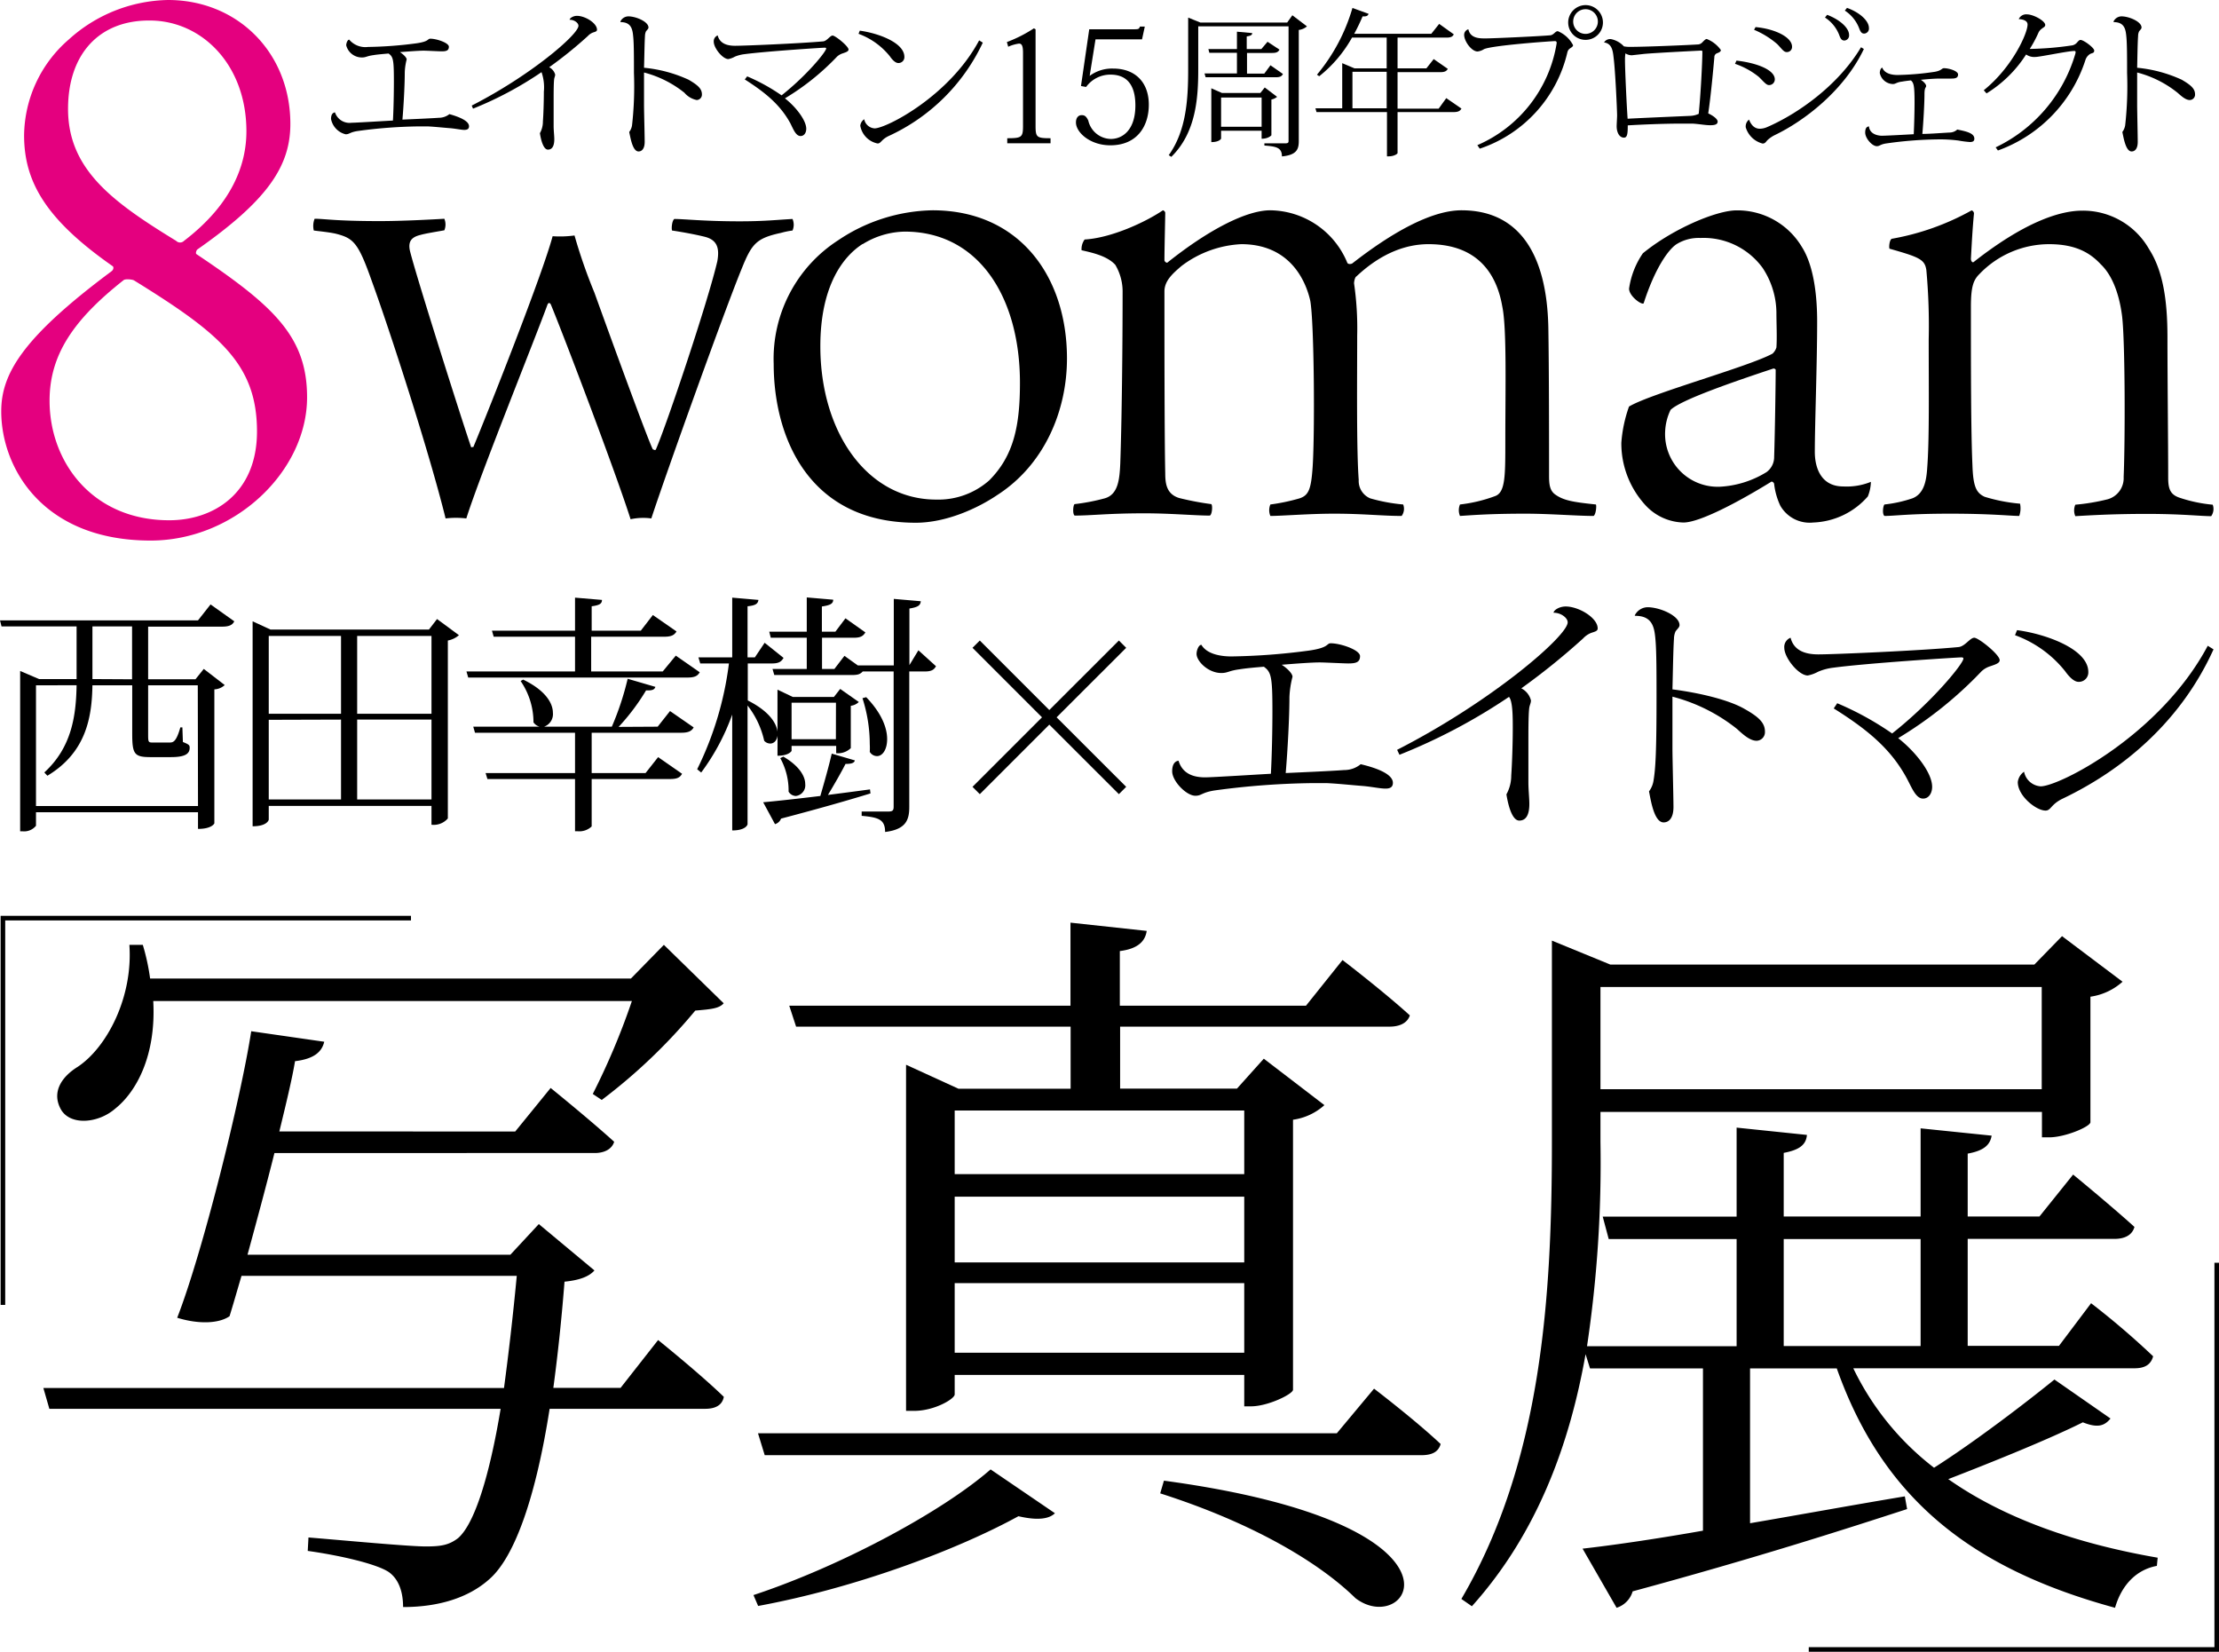 <svg id="レイヤー_1" data-name="レイヤー 1" xmlns="http://www.w3.org/2000/svg" viewBox="0 0 303.93 226.22"><defs><style>.cls-1{fill:#e4007f;}.cls-2{fill:none;stroke:#000;stroke-miterlimit:10;stroke-width:0.63px;}</style></defs><path d="M94.72,386.43s5.73,4.61,9,7.78c-.21,1.13-1.13,1.64-2.56,1.64H79.86c-1.84,11.78-4.71,20.28-8.29,23.36-2.87,2.56-7,3.79-11.78,3.79,0-1.95-.52-3.79-2-4.82-1.74-1.12-6.66-2.25-11.06-2.87l.1-1.84c5,.41,13.72,1.23,16.08,1.23,2.15,0,3.18-.21,4.4-1.13,2.26-1.94,4.31-8.5,5.84-17.72H11.34L10.52,393H73.61c.62-4.61,1.23-9.83,1.75-15.36H37.66c-.61,2.05-1.13,3.89-1.64,5.53-1.43,1-4.2,1.13-7.17.21,3.48-8.92,8.71-30,10.14-39.24l10,1.44c-.31,1.33-1.33,2.35-4,2.66-.41,2.46-1.23,5.84-2.15,9.63H75.15L80,351.91s5.32,4.3,8.7,7.37c-.3,1-1.33,1.54-2.66,1.54H42.17c-1.13,4.51-2.46,9.42-3.69,13.93h36l3.9-4.2L86,376.9c-.72.82-2,1.33-4.1,1.54-.41,5.22-.92,10-1.53,14.54h9.21ZM25.57,340c.41,7.37-2.25,12.39-5.22,14.75-2.36,2.05-6.25,2.35-7.48,0s.21-4.41,2.36-5.74c4-2.66,7.58-9.53,7.07-16.7h1.84a30.1,30.1,0,0,1,1,4.61H91l4.51-4.61,8.19,8c-.61.72-1.74.82-3.89,1A76.34,76.34,0,0,1,87,353.55l-1.23-.82A97.09,97.09,0,0,0,91.13,340Z" transform="translate(-4.58 -202.91)"/><path d="M107.78,421.36c12.09-4,25.92-11.47,32.48-17.21l8.81,6c-.82.82-2.46,1-5,.41-8.4,4.61-22.33,9.84-35.65,12.29Zm85-28.27s5.64,4.3,9.12,7.58c-.31,1.12-1.23,1.53-2.66,1.53H109.32l-.92-3h79.28Zm-80.1-52.45h38.52V329.27l10.44,1.13c-.2,1.43-1.23,2.46-3.68,2.76v7.48h25.5l5-6.25s5.63,4.31,9.22,7.58c-.31,1-1.33,1.54-2.77,1.54H158V352h16l3.68-4.1,8.3,6.36a8.08,8.08,0,0,1-4.3,2v37c-.1.62-3.48,2.25-5.74,2.25H175v-4.3H135.34v2.67c0,.61-2.77,2.25-5.53,2.25h-1.13V348.73l7.17,3.28h15.37v-8.5h-37.6ZM135.34,355v8.71H175V355Zm0,20.8H175v-9H135.34ZM175,388.17v-9.53H135.34v9.53Zm-11,17.52c44.25,6,33.49,21.71,26.22,16.08-4.91-4.82-13.93-10.25-26.73-14.34Z" transform="translate(-4.58 -202.91)"/><path d="M293.65,397.18c-.82,1-1.74,1.34-3.79.52-4.5,2.25-12.08,5.32-18.43,7.78,7.58,5.33,17.41,8.81,28.68,10.76l-.11,1.12c-2.76.51-4.81,2.56-5.73,5.74-19.57-5.33-31.76-14.85-38.11-32.78H244.28v21.2c6.56-1.12,13.83-2.45,21.2-3.68l.31,1.74c-8.5,2.76-20.59,6.66-37.59,11.27A3.33,3.33,0,0,1,226,423.1L221.34,415c3.68-.41,9.52-1.23,16.49-2.46V390.32H222.36l-.61-1.95c-2.15,12.19-6.56,24.49-15.57,34.52l-1.44-1c11.07-18.85,12.4-41.69,12.4-62.59V331.73l8,3.28h58.08l3.79-3.89,8.29,6.24a8.35,8.35,0,0,1-4.4,2.05v17.21c-.1.62-3.48,2.05-5.64,2.05h-1v-3.48H223.79v4.09a169.85,169.85,0,0,1-1.84,28h20.49V372.6H224.92l-.82-3.07h18.34V357.34l9.63,1c-.11,1.33-1,2.05-3.18,2.46v8.71h18.75V357.44l9.73,1c-.21,1.23-1,2.05-3.28,2.46v8.61h9.83l4.61-5.74s5.12,4.2,8.4,7.17c-.31,1.13-1.33,1.64-2.76,1.64H274.09v14.65h12.5l4.4-5.84a109,109,0,0,1,8.5,7.27c-.31,1.13-1.12,1.64-2.56,1.64H258.42a37.92,37.92,0,0,0,11.06,13.62c5.63-3.58,12.7-9,16.49-12.08Zm-69.86-59.1v14h60.44v-14Zm25.1,34.52v14.65h18.75V372.6Z" transform="translate(-4.58 -202.91)"/><path d="M36.67,288c-.24.48-.66.73-1.66.73H24.87v7.21h6.48l1.14-1.42,2.87,2.21a2.22,2.22,0,0,1-1.42.59v18.35s-.31.76-2.24.76v-2.28H9.51V316a2.09,2.09,0,0,1-1.83.76H7.34V294.8l2.59,1.11h5.14V288.7H4.79l-.21-.83H31.7l1.72-2.18Zm-5,8.76H24.87v6.63c0,1.07,0,1.21.55,1.21h2.35c.48,0,.93,0,1.51-2.07h.28l.07,2c.86.34.93.45.93.79,0,.9-.76,1.28-2.59,1.28H25.25c-2.28,0-2.56-.38-2.56-3.25v-6.59H17.24c-.07,4.46-.9,9.22-6.17,12.39l-.42-.45c3.69-3.38,4.35-7.62,4.42-11.94H9.51V313.3H31.7Zm-9-.82V288.7H17.24v7.21Z" transform="translate(-4.58 -202.91)"/><path d="M64.44,287.69l3,2.21a3.2,3.2,0,0,1-1.52.73V315a2.57,2.57,0,0,1-2.24.86v-2.58H41.39v1.89s-.17.9-2.21.9V288l2.45,1.13h21.7ZM51.29,290h-9.9v10.66h9.9Zm-9.9,11.49V312.4h9.9V301.46ZM63.68,290H53.5v10.66H63.68ZM53.5,312.4H63.68V301.46H53.5Z" transform="translate(-4.58 -202.91)"/><path d="M97.14,292.7l3.28,2.28c-.28.48-.65.72-1.66.72H68.71l-.24-.83H83.34v-4.76H72.2l-.24-.83H83.34v-4.52l3.69.31c0,.52-.34.73-1.41.87v3.34h6.73L94,287.14l3.24,2.25c-.31.51-.72.72-1.69.72h-10v4.76h9.8Zm-2.48,9.73,1.69-2.14,3.24,2.24c-.27.48-.69.73-1.69.73H85.62v5.52H93l1.72-2.18L98,308.88c-.28.52-.69.72-1.66.72H85.62v6.49a2.43,2.43,0,0,1-1.93.66h-.35V309.6h-12l-.25-.82H83.34v-5.52H69.64l-.24-.83h9.08a1.5,1.5,0,0,1-.83-.59,10,10,0,0,0-1.76-5.66l.34-.2c3.07,1.48,4.08,3.24,4.08,4.55a1.82,1.82,0,0,1-1.21,1.9h9.28a39.07,39.07,0,0,0,2.17-6.56l3.8,1.11c-.14.41-.48.51-1.28.48a29.55,29.55,0,0,1-3.76,5Z" transform="translate(-4.58 -202.91)"/><path d="M111.08,303.67h0c-.1.65-.48,1.07-1,1.07a1.13,1.13,0,0,1-.83-.38,12.12,12.12,0,0,0-2.28-4.83v16.25c0,.1-.27.86-2.1.86V300.77a30.58,30.58,0,0,1-4.25,7.94l-.55-.45a45.34,45.34,0,0,0,4.35-14.49h-3.93l-.25-.83h4.63v-8.18l3.59.31c-.07.52-.38.76-1.49.87v7h1l1.34-2,2.59,2.07c-.31.52-.65.76-1.58.76H107v5.07c2.9,1.45,3.94,3.1,4.07,4.28h0v-5.76l2.1,1h5.63l.86-1.1,2.55,1.79a1.92,1.92,0,0,1-1.1.52v5.8a2.52,2.52,0,0,1-2,.69v-1H113v.69s-.34.66-1.93.66Zm10.59,3.38c-.1.38-.52.48-1.28.48-.62,1.21-1.55,2.83-2.41,4.25,1.83-.24,3.79-.49,5.76-.76l.07.55c-2.79.86-6.73,2-12.25,3.45a1.27,1.27,0,0,1-.83.76l-1.62-3c1.62-.14,4.45-.45,7.83-.86.52-1.8,1.18-4.11,1.56-5.8Zm8.7-15.08,2.41,2.18c-.28.51-.65.72-1.55.72h-2.11v18.56c0,1.76-.44,3.07-3.31,3.42,0-1.73-.93-2-3.21-2.21v-.59h3.66c.55,0,.72-.13.72-.65V294.87h-4.24a1.26,1.26,0,0,1-.69.42,3.25,3.25,0,0,1-.76.06H110.63l-.24-.82h4.69v-4.28h-4.93l-.21-.83h5.14v-4.69l3.62.31c0,.55-.41.76-1.55.93v3.45H119l1.38-1.83,2.73,1.93c-.31.52-.69.73-1.59.73h-4.35v4.28h1.69l1.38-1.8,1.83,1.31H127v-9.11l3.7.32c-.07.51-.25.79-1.56,1V294Zm-18.5,14.56c2.24,1.31,3,2.73,3,3.76a1.47,1.47,0,0,1-1.28,1.63,1.2,1.2,0,0,1-1-.59,9.17,9.17,0,0,0-1.14-4.59Zm7.21-7.38H113v5h6.07Zm4.14-.76c2.14,2.21,2.87,4.24,2.87,5.73s-.66,2.34-1.38,2.34a1.16,1.16,0,0,1-1-.58,9.3,9.3,0,0,0,0-1.07,20.64,20.64,0,0,0-1-6.28Z" transform="translate(-4.58 -202.91)"/><path d="M148.3,302.15l-9.52,9.52-1-1,9.52-9.52-9.52-9.52,1-1,9.52,9.52,9.53-9.52,1,1-9.53,9.52,9.53,9.52-1,1Z" transform="translate(-4.58 -202.91)"/><path d="M195.36,310.12c0,.59-.38.79-1,.79-.8,0-1.94-.27-3.25-.37s-3.38-.32-4.83-.38c-.58,0-1.24,0-1.93,0a107,107,0,0,0-13.39,1c-1.79.28-1.79.73-2.65.73-1.24,0-3.18-2-3.18-3.35,0-.72.21-1.35.87-1.45.58,1.93,2.27,2.28,3.65,2.28,1,0,7.63-.42,9-.49.14-2.62.21-6,.21-8.59,0-4.72-.17-5.34-1.17-6.07-1.25.1-2.45.21-3.32.35-1.51.2-1.62.51-2.51.51-1.8,0-3.39-1.62-3.39-2.62,0-.48.28-1.24.66-1.24.69,1.17,2.38,1.59,4.11,1.59a88.44,88.44,0,0,0,10.62-.8c2.87-.41,2.35-1,3-1,1.31,0,4,.9,4,1.76s-.59,1-1.63,1c-.55,0-3.27-.14-3.89-.14-1,0-3,.14-5.21.32.75.48,1.48,1.2,1.48,1.65a12.91,12.91,0,0,0-.42,2.8c0,2.69-.24,7.21-.51,10.38,2.17-.1,6.17-.27,8-.41a3.53,3.53,0,0,0,2.27-.8C193.71,308.22,195.36,309.09,195.36,310.12Z" transform="translate(-4.58 -202.91)"/><path d="M195.94,305.6C208.88,299,219.3,290,219.3,288.14c0-.65-1-1.34-1.93-1.31,0-.34.76-.86,1.66-.86,1.79,0,4.38,1.55,4.38,3,0,.38-.38.44-.9.62a3,3,0,0,0-1.1.76,95.28,95.28,0,0,1-8.46,6.83,2.55,2.55,0,0,1,1.32,1.65c0,.42-.21.66-.25,1.18-.1.93-.1,3.14-.1,4.45,0,2,0,4.45,0,5.55s.13,2.21.13,3c0,1.59-.51,2.28-1.38,2.28s-1.45-1.66-1.76-3.59a5.33,5.33,0,0,0,.66-2.59c.1-1.34.21-4.24.21-6.49,0-1.48,0-3.69-.52-4.27a79,79,0,0,1-15,7.93Z" transform="translate(-4.58 -202.91)"/><path d="M228.48,287.21a2,2,0,0,1,1.76-1.14c1.65,0,4.38,1.14,4.38,2.45,0,.31-.31.52-.55.87a2.5,2.5,0,0,0-.21,1c-.1,1.41-.14,4.31-.21,6.93,4,.52,7.73,1.48,9.77,2.62s2.9,1.94,2.9,3.18a1.18,1.18,0,0,1-1.14,1.24c-.9,0-1.83-.83-2.69-1.62a23.68,23.68,0,0,0-8.84-4.42c0,2.49,0,5.07,0,7.18,0,1.14.14,6.69.14,7.93,0,1.52-.62,2.11-1.35,2.11-1.31,0-1.76-3.07-2-4.25a3.26,3.26,0,0,0,.62-1.48c.27-1.62.41-3.9.41-11.42,0-3.1,0-6.21-.14-7.8s-.31-3.34-2.76-3.34Z" transform="translate(-4.58 -202.91)"/><path d="M256.22,299.22a41.34,41.34,0,0,1,7.52,4.14c5.59-4.42,9.76-9.59,9.76-10.25,0-.14-.1-.17-.31-.17-.55,0-12.87.79-17.49,1.41a7.49,7.49,0,0,0-2.11.56,4.83,4.83,0,0,1-1.41.51c-1.24,0-3.21-2.41-3.21-3.79a1.35,1.35,0,0,1,.86-1.38c.45,1.76,2,2.28,3.8,2.28,2.21,0,14.18-.52,19.18-1,.9-.07,1.59-1.28,2.18-1.28s3.48,2.31,3.48,3.07c0,.42-.59.59-1.28.83a3.1,3.1,0,0,0-1.2.69A54.36,54.36,0,0,1,264.57,304c2.34,1.83,4.65,4.73,4.65,6.66,0,.9-.48,1.62-1.24,1.62-1,0-1.55-1.51-2.24-2.79-2.17-4-5.31-6.62-10-9.56Z" transform="translate(-4.58 -202.91)"/><path d="M280.85,289.21c3.93.52,9.76,2.59,9.76,5.73a1.29,1.29,0,0,1-1.34,1.35c-.69,0-1.42-.87-1.83-1.45a15.58,15.58,0,0,0-6.87-4.94Zm26.91,2.63c-4.38,9.69-12.14,16.38-20.67,20.45-1.65.8-1.58,1.63-2.34,1.63-1.28,0-3.8-2-3.8-3.9a2,2,0,0,1,.86-1.42,2.48,2.48,0,0,0,2.28,2c2.52,0,16.36-7,22.88-19.25Z" transform="translate(-4.58 -202.91)"/><path d="M47.67,232.87c1.37,0,2.84.32,8.94.32,3,0,7-.21,8.83-.32a2.06,2.06,0,0,1,0,1.58c-1.15.21-2.52.42-3.26.63-1.36.32-1.68,1-1.47,2.1.74,3.16,7.36,24,8.41,27,.32-.11.32,0,.32-.11,2.31-5.57,9.46-23.66,10.83-28.81a15.07,15.07,0,0,0,3-.1A72.91,72.91,0,0,0,86,243c2.84,7.88,7.46,20.5,8,21.45.1,0,.31.21.42,0,1.47-3.37,7.15-20.3,8.41-25.76.32-1.79,0-2.95-1.79-3.37-1.26-.31-3-.63-4.41-.84-.11-.32,0-1.37.31-1.58,1.37,0,4.1.32,8.94.32,3.47,0,5.15-.21,7.25-.32a2,2,0,0,1,0,1.58,11.2,11.2,0,0,0-1.57.32c-3.37.73-4,1.47-5.36,4.83-2.42,5.89-10.41,28.18-12.41,34.28a8.22,8.22,0,0,0-2.84.11c-2-6.31-9.15-25.14-10.94-29.45-.1-.1-.21-.31-.42,0-1.68,4.63-9.25,23.35-11.14,29.34a12.25,12.25,0,0,0-2.84,0c-2.21-9-7.68-25.87-10.1-32.49-1.89-5.36-2.52-5.89-5-6.52-1-.21-2.21-.32-2.95-.42A2.69,2.69,0,0,1,47.67,232.87Z" transform="translate(-4.58 -202.91)"/><path d="M150.72,252c0,7.25-3.15,14.61-9.57,18.72-2.63,1.78-6.94,3.78-11.14,3.78-14.72,0-19.46-11.78-19.46-21.76a19.32,19.32,0,0,1,8.84-16.93,23.83,23.83,0,0,1,12.93-4.1C144.2,231.72,150.72,240.76,150.72,252Zm-28-15.67c-2.63,1.68-5.78,5.68-5.78,14,0,11.77,6.41,21,15.88,21a10.52,10.52,0,0,0,7.25-2.63c3.36-3.37,4.21-7.47,4.21-13.36,0-11.77-5.68-20.71-15.78-20.71A11.24,11.24,0,0,0,122.75,236.34Z" transform="translate(-4.58 -202.91)"/><path d="M155.92,271.15c1.79-.53,2-2.53,2.1-4.74.21-5.88.32-16,.32-23.44a7.18,7.18,0,0,0-1-3.79c-1.15-1.26-3.26-1.68-4.62-2a2.21,2.21,0,0,1,.42-1.47c3.68-.21,8.41-2.42,10.72-4a.47.47,0,0,1,.32.31c0,.74-.11,4.94-.11,6.52,0,.21.32.42.42.32,5.68-4.53,10.83-7.15,14.09-7.15a11.56,11.56,0,0,1,10.52,7.15c.1.31.63.21.73.1,5.26-4.1,10.73-7.25,14.93-7.25,7.89,0,11.68,6,11.89,16,.1,5.57.1,16.19.1,20.4,0,1.15.11,2,.84,2.52,1.16.84,2.53,1.05,5.58,1.37.1.21,0,1.36-.32,1.57-2.21,0-6-.31-9.36-.31-4.94,0-7.36.21-8.94.31a2,2,0,0,1,0-1.57,20.32,20.32,0,0,0,4.84-1.16c1.37-.53,1.37-2.73,1.37-7.57,0-7.15.21-15.46-.42-18.4-.74-4.31-3.26-8.52-10.1-8.52-3,0-6.41,1.16-9.88,4.42-.21.1-.32.73-.32.94a42.72,42.72,0,0,1,.43,7.15c0,5.58-.11,15.57.21,19.77a2.58,2.58,0,0,0,1.57,2.53,23.67,23.67,0,0,0,4.52.84,1.65,1.65,0,0,1-.21,1.57c-2.63,0-5.25-.31-9.25-.31-3.47,0-7.15.31-8.73.31a2,2,0,0,1,0-1.57,26.74,26.74,0,0,0,4-.84c1.26-.42,1.58-1.27,1.79-4.31.31-4.74.21-19.67-.32-22.72-.63-2.84-2.84-7.78-9.46-7.78a14.7,14.7,0,0,0-8.2,3c-1.16,1-2.32,2-2.32,3.47,0,6.63,0,20,.11,24.92,0,1.47.21,2.84,1.89,3.37a39.33,39.33,0,0,0,4.42.84c.21.21.1,1.47-.21,1.57-2,0-5.37-.31-8.94-.31-5,0-7.26.31-9.57.31-.31-.21-.21-1.47,0-1.57A27.81,27.81,0,0,0,155.92,271.15Z" transform="translate(-4.58 -202.91)"/><path d="M246,239.6a10,10,0,0,0-8.51-4.1,5.76,5.76,0,0,0-3.26.84c-1.16.74-3,3.37-4.52,8.1-.21.31-2-.95-2-2a11.33,11.33,0,0,1,1.89-4.84c4.1-3.36,10.09-5.88,12.83-5.88a10.28,10.28,0,0,1,8.94,5c1.68,2.63,2.1,6.84,2.1,10.2,0,5.79-.32,14.09-.32,17.88,0,2,.74,4.73,3.89,4.73a8.82,8.82,0,0,0,3.79-.63,5.63,5.63,0,0,1-.42,2,10.42,10.42,0,0,1-7.47,3.57,4.63,4.63,0,0,1-4.52-2.31,9.61,9.61,0,0,1-.84-2.95c0-.21-.31-.42-.42-.31-4.42,2.73-9.78,5.57-12,5.57a7.3,7.3,0,0,1-5.15-2.31,12.52,12.52,0,0,1-3.36-8.62,18.89,18.89,0,0,1,1.05-4.95c2.94-1.78,16.4-5.46,19.66-7.25a1.93,1.93,0,0,0,.53-.84c.1-1.37,0-3.26,0-4.84A11.27,11.27,0,0,0,246,239.6Zm1.48,13.78c-5.37,1.78-12.73,4.31-14.09,5.67a7.5,7.5,0,0,0-.74,2.95,7.21,7.21,0,0,0,7.47,7.57,13.49,13.49,0,0,0,6.41-2,2.55,2.55,0,0,0,1.05-2.1c.11-3.37.21-10.1.21-11.88C247.82,253.48,247.61,253.38,247.51,253.38Z" transform="translate(-4.58 -202.91)"/><path d="M266.54,271.15c1.58-.63,1.89-2.42,2-4.1.31-3.9.21-10.62.21-17.67a84.2,84.2,0,0,0-.32-9.46c-.21-1.48-.95-1.79-5.05-2.95-.1-.21,0-1.26.32-1.36a34.76,34.76,0,0,0,10.93-3.89.47.47,0,0,1,.32.42c-.21,2.2-.32,4.41-.42,6.2,0,.32.21.63.42.42,6.83-5.36,11.67-7,14.83-7a10.4,10.4,0,0,1,9.14,5.25c1.9,2.95,2.53,6.94,2.53,12.1,0,5.67.1,14.61.1,19.24,0,1.57.32,2.31,1.58,2.73a20,20,0,0,0,4.52.95,1.69,1.69,0,0,1-.21,1.57c-1.47,0-4-.31-8.83-.31s-8,.21-9.78.31a2,2,0,0,1,0-1.57,28.36,28.36,0,0,0,4.42-.74,3,3,0,0,0,2.2-3.05c.21-4.84.21-18.5-.21-22-.21-1.69-.84-5.16-2.94-7.15-1.47-1.58-3.47-2.74-7.05-2.74a13.23,13.23,0,0,0-9.56,4.1c-.85.84-1.16,1.79-1.16,4.52,0,8.31,0,17,.21,21.66.1,2.95.53,3.79,1.68,4.32a23.28,23.28,0,0,0,4.84.94,3.17,3.17,0,0,1-.11,1.68c-1.15,0-3.78-.31-9.46-.31s-7.57.31-9,.31c-.32-.21-.21-1.36,0-1.57A17.93,17.93,0,0,0,266.54,271.15Z" transform="translate(-4.58 -202.91)"/><path d="M68.82,220.2c0,.37-.24.5-.65.5s-1.21-.18-2-.24-2.12-.2-3-.24c-.36,0-.77,0-1.2,0a66.5,66.5,0,0,0-8.38.63c-1.13.17-1.13.45-1.67.45a2.68,2.68,0,0,1-2-2.1c0-.45.13-.84.54-.9a2.1,2.1,0,0,0,2.29,1.42c.62,0,4.77-.26,5.65-.3.09-1.64.13-3.76.13-5.38,0-3-.1-3.35-.73-3.8-.78.07-1.53.13-2.07.22-.95.13-1,.32-1.58.32A2.21,2.21,0,0,1,52,209.12c0-.3.18-.78.41-.78a2.9,2.9,0,0,0,2.57,1,55.5,55.5,0,0,0,6.65-.5c1.8-.26,1.47-.63,1.9-.63.83,0,2.53.56,2.53,1.1s-.37.63-1,.63c-.35,0-2.06-.09-2.44-.09-.63,0-1.9.09-3.26.2.47.3.92.75.92,1a8.14,8.14,0,0,0-.26,1.74c0,1.69-.15,4.52-.32,6.5,1.36-.06,3.87-.17,5-.25a2.3,2.3,0,0,0,1.43-.5C67.78,219,68.82,219.55,68.82,220.2Z" transform="translate(-4.58 -202.91)"/><path d="M69.19,217.37c8.09-4.13,14.62-9.74,14.62-10.93,0-.41-.61-.84-1.21-.82,0-.21.47-.54,1-.54,1.13,0,2.75,1,2.75,1.9,0,.24-.24.28-.57.39a1.91,1.91,0,0,0-.69.48,57.26,57.26,0,0,1-5.29,4.27,1.61,1.61,0,0,1,.82,1c0,.26-.13.41-.15.73-.06.59-.06,2-.06,2.79,0,1.27,0,2.78,0,3.48s.09,1.38.09,1.85c0,1-.33,1.43-.87,1.43s-.91-1-1.1-2.25a3.26,3.26,0,0,0,.41-1.62c.07-.84.13-2.65.13-4.06a6.27,6.27,0,0,0-.32-2.68,48.86,48.86,0,0,1-9.38,5Z" transform="translate(-4.58 -202.91)"/><path d="M89.55,205.86a1.23,1.23,0,0,1,1.1-.71c1,0,2.75.71,2.75,1.53,0,.19-.2.32-.35.54a1.67,1.67,0,0,0-.13.63c-.06.88-.08,2.7-.13,4.34a18.77,18.77,0,0,1,6.11,1.64c1.21.71,1.82,1.21,1.82,2a.74.74,0,0,1-.71.78,3,3,0,0,1-1.69-1,14.71,14.71,0,0,0-5.53-2.77c0,1.56,0,3.18,0,4.49,0,.72.09,4.19.09,5,0,.95-.39,1.32-.84,1.32-.83,0-1.11-1.92-1.28-2.66a2,2,0,0,0,.39-.93,47.66,47.66,0,0,0,.26-7.14c0-2,0-3.89-.09-4.88s-.19-2.1-1.73-2.1Z" transform="translate(-4.58 -202.91)"/><path d="M106.92,213.37a26.08,26.08,0,0,1,4.71,2.6c3.5-2.77,6.11-6,6.11-6.42,0-.08-.07-.11-.2-.11-.34,0-8.05.5-11,.89a4.92,4.92,0,0,0-1.31.34,2.9,2.9,0,0,1-.89.33c-.78,0-2-1.51-2-2.38a.86.86,0,0,1,.54-.86c.28,1.1,1.26,1.42,2.38,1.42,1.38,0,8.87-.32,12-.6.56,0,1-.8,1.36-.8s2.18,1.45,2.18,1.92c0,.26-.37.37-.8.52a2.1,2.1,0,0,0-.76.43,33.68,33.68,0,0,1-7.15,5.73c1.47,1.14,2.92,3,2.92,4.16,0,.57-.3,1-.78,1-.65,0-1-.95-1.4-1.75-1.36-2.48-3.33-4.15-6.24-6Z" transform="translate(-4.58 -202.91)"/><path d="M122.34,207.11c2.46.33,6.11,1.62,6.11,3.59a.8.8,0,0,1-.84.84c-.43,0-.89-.54-1.14-.91a9.84,9.84,0,0,0-4.3-3.09Zm16.85,1.64a26.39,26.39,0,0,1-12.94,12.81c-1,.5-1,1-1.47,1a3,3,0,0,1-2.37-2.44,1.22,1.22,0,0,1,.54-.88,1.54,1.54,0,0,0,1.42,1.25c1.58,0,10.24-4.4,14.32-12.05Z" transform="translate(-4.58 -202.91)"/><path d="M144.7,210.16c0-.89-.13-1.28-.54-1.28a5.38,5.38,0,0,0-1.49.43l-.18-.64a18.52,18.52,0,0,0,3.7-1.88l.23.13v13.19c0,1.6.13,1.73,2.05,1.73v.69h-5.93v-.69c2,0,2.16-.13,2.16-1.73Z" transform="translate(-4.58 -202.91)"/><path d="M152.64,214.69l1.13-7.77h5.94c.79,0,.88,0,1-.37h.67L161,208.3h-6.37l-.8,5,0,0a5.14,5.14,0,0,1,3.22-1c3.07,0,4.88,1.94,4.88,4.94s-1.64,5.57-5.27,5.57c-2.78,0-4.71-1.77-4.71-3.13,0-.69.37-1,.78-1s.63.15.91.74a3.23,3.23,0,0,0,3.09,2.52c1.53,0,3.36-1.14,3.36-4.6,0-2.14-.69-4.21-3.41-4.21a4.1,4.1,0,0,0-3.34,1.69Z" transform="translate(-4.58 -202.91)"/><path d="M181.59,205l2,1.52a2.05,2.05,0,0,1-1.12.49v15.23c0,1.12-.3,1.9-2.31,2.09,0-1.21-.76-1.36-2.4-1.49v-.3h2.85c.35,0,.46-.07.46-.32v-15.7H168.7v5.87c0,3.89-.28,8.66-3.69,12l-.35-.23c2.38-3.33,2.66-7.56,2.66-11.71v-7.13L169,206h11.88Zm-3,6.85,1.71,1.19c-.16.32-.39.45-1,.45h-9.59l-.15-.52H174v-2.83h-3.78l-.13-.51H174v-2.38l2.09.19c0,.26-.19.37-.75.46v1.73h2l.85-1,1.64,1.08c-.18.32-.41.45-1,.45h-3.45v2.83h2.37Zm.91,4.32a1.76,1.76,0,0,1-.78.37v4.9s-.39.47-1.34.47v-1.1h-5.55v1.08s-.19.48-1.34.48V215l1.45.64h5.27l.6-.75Zm-7.67,4.1h5.55v-4h-5.55Z" transform="translate(-4.58 -202.91)"/><path d="M202.67,216.35l2.08,1.43c-.18.32-.44.48-1.06.48H196v5.61c0,.11-.48.45-1.21.45h-.24v-6.06H184.9l-.15-.52h3.67v-6.18l1.68.71h4.41v-4.21h-4.75a17.87,17.87,0,0,1-4.49,5.29l-.31-.21a25.14,25.14,0,0,0,4.86-9.14l2.21.8c-.09.26-.26.39-.82.35a25.2,25.2,0,0,1-1.15,2.39h10.56l1.08-1.36,2,1.43c-.15.32-.41.45-1,.45H196v4.21h3.95l1-1.27,1.93,1.34c-.18.32-.44.45-1,.45H196v5h5.63Zm-12.85,1.39h4.69v-5h-4.69Z" transform="translate(-4.58 -202.91)"/><path d="M206.93,222.79a18.36,18.36,0,0,0,10.86-13.95s0-.09,0-.13-.06-.17-.21-.17c-.5,0-8.57.58-9.74,1.1a2,2,0,0,1-.89.32c-.8,0-1.83-1.38-1.83-2.29a.79.79,0,0,1,.58-.75l0,0c.26,1.25,1.54,1.25,2.31,1.25,1.17,0,7.56-.3,8.94-.43.46-.07.65-.56,1-.56a4.14,4.14,0,0,1,2.09,1.92c0,.22-.32.35-.47.48s-.22.19-.31.49a18.27,18.27,0,0,1-12,13.2Zm14.81-19.18a2.38,2.38,0,1,1-2.37,2.38A2.39,2.39,0,0,1,221.74,203.61Zm1.69,2.38a1.69,1.69,0,1,0-3.37,0,1.69,1.69,0,0,0,3.37,0Z" transform="translate(-4.58 -202.91)"/><path d="M224.3,208.69a1,1,0,0,1,.9-.43,3.29,3.29,0,0,1,1.8,1,4.39,4.39,0,0,0,.84.07c2,0,7.45-.22,9.24-.33a.89.89,0,0,0,.69-.32c.22-.22.41-.43.58-.43a4.28,4.28,0,0,1,1.93,1.51c0,.22-.2.32-.54.45a.55.55,0,0,0-.35.54c-.11,1.23-.47,5.29-.84,7.69.65.3,1.29.76,1.29,1.12s-.32.5-1,.5-1.4-.15-2.39-.22c-.46,0-1.08,0-1.77,0-2.23,0-5.32.13-7.15.24,0,1.17-.07,1.68-.52,1.68-.63,0-1-.71-1-1.57,0-.22.06-1.23.06-1.45,0-.67-.24-6.11-.48-7.95-.1-.93-.23-1.92-1.31-2.07Zm3.78,1.79a1.69,1.69,0,0,1-.87-.26,5.87,5.87,0,0,0-.06.95c0,1.15.21,5.88.36,8,2.42-.13,7-.32,8.56-.39a3,3,0,0,0,1.18-.28c.28-2.83.48-6.8.5-8.44,0-.17,0-.22-.22-.22-1.4.07-7,.35-8,.48Z" transform="translate(-4.58 -202.91)"/><path d="M242.42,211.21c2.76.31,5.25,1.26,5.25,2.57a.78.78,0,0,1-.82.78c-.37,0-.8-.58-1.37-1.12a10.58,10.58,0,0,0-3.26-1.79Zm17.45-1.59c-2.72,5.72-8.21,9.87-12.16,11.77a4.17,4.17,0,0,0-1,.67c-.24.21-.32.51-.71.51a3.25,3.25,0,0,1-2.31-2.22,1.18,1.18,0,0,1,.45-1.06c.33.84.82,1.25,1.49,1.25a2.6,2.6,0,0,0,1-.23c4.06-1.75,9.68-5.62,12.85-10.93Zm-14.84-3c2.68.24,5,1.39,5,2.68a.7.7,0,0,1-.76.74c-.41,0-.77-.61-1.29-1.11a11.91,11.91,0,0,0-3.15-1.94Zm9.81-1.68c1.72.65,3,1.79,3,2.74a.69.69,0,0,1-.63.78c-.3,0-.48-.13-.67-.63a5,5,0,0,0-2-2.52Zm2.72-.95c1.77.63,3,1.79,3,2.74a.69.69,0,0,1-.63.78c-.3,0-.47-.13-.67-.63a5.06,5.06,0,0,0-2-2.52Z" transform="translate(-4.58 -202.91)"/><path d="M275,221.9c0,.35-.22.46-.61.46a13.44,13.44,0,0,1-1.55-.2A19.5,19.5,0,0,0,270,222a53.25,53.25,0,0,0-7.1.56c-.82.13-.85.37-1.26.37-.64,0-1.59-1.08-1.59-1.86s.34-.8.51-.86c.13,1.25,1.58,1.29,1.77,1.29.61,0,3.68-.17,4.37-.21.06-1.28.11-3.07.11-4.37,0-2.37-.13-2.67-.5-3-.41.05-.8.09-1.17.16-.86.1-.88.34-1.31.34a1.89,1.89,0,0,1-1.78-1.51c0-.39.18-.73.35-.73.06.19.39,1,2.09,1a38.1,38.1,0,0,0,4.91-.41c1.14-.15,1.1-.52,1.44-.52.67,0,1.93.37,1.93.86s-.39.56-.93.56l-1.56,0c-.8,0-1.81.09-2.61.17.41.26.73.61.73.85s-.23.13-.23,1.12c0,1.32-.16,4-.29,5.44,1.08,0,2.86-.15,3.78-.19a1.55,1.55,0,0,0,1-.41C273.84,220.89,275,221.13,275,221.9Z" transform="translate(-4.58 -202.91)"/><path d="M276.29,215.27c3.9-3.13,6-7.79,6-9,0-.67-1-.74-1.21-.74a1.11,1.11,0,0,1,1.14-.65c.87,0,2.49.89,2.49,1.45,0,.26-.26.33-.48.52a1.36,1.36,0,0,0-.45.54,16.16,16.16,0,0,1-1.19,2.22,43.51,43.51,0,0,0,5.7-.47,1.13,1.13,0,0,0,.76-.39c.17-.19.32-.37.49-.37.44,0,1.88,1.08,1.88,1.45s-.26.32-.56.47a1.52,1.52,0,0,0-.63.78,19.55,19.55,0,0,1-12,12.44l-.31-.43a20.61,20.61,0,0,0,10.89-12.74,1.19,1.19,0,0,0,.06-.3c0-.11-.06-.16-.17-.16-.84,0-4.75.82-5.33.82a1.94,1.94,0,0,1-1.28-.34,17,17,0,0,1-5.42,5.33Z" transform="translate(-4.58 -202.91)"/><path d="M294.06,205.86a1.23,1.23,0,0,1,1.1-.71c1,0,2.74.71,2.74,1.53,0,.19-.19.32-.34.54a1.49,1.49,0,0,0-.13.63c-.07.88-.09,2.7-.13,4.34a18.77,18.77,0,0,1,6.11,1.64c1.21.71,1.82,1.21,1.82,2a.74.74,0,0,1-.72.78c-.56,0-1.14-.52-1.68-1a14.71,14.71,0,0,0-5.53-2.77c0,1.56,0,3.18,0,4.49,0,.72.08,4.19.08,5,0,.95-.38,1.32-.84,1.32-.82,0-1.1-1.92-1.27-2.66a2.11,2.11,0,0,0,.39-.93,47.66,47.66,0,0,0,.26-7.14c0-2,0-3.89-.09-4.88s-.19-2.1-1.73-2.1Z" transform="translate(-4.58 -202.91)"/><path class="cls-1" d="M44.35,219.88c0,5.78-3.13,10.47-12.76,17.21-.12.13-.24.49-.12.61,10.6,7.1,15.17,11.31,15.17,19.62,0,10.11-9.87,19.62-21.43,19.62-14.81,0-20.46-10-20.46-17.69,0-5.06,2.77-10,15.05-19.15.36-.24.36-.6.24-.72C10.89,233,7.88,227.83,7.88,221.44A17.6,17.6,0,0,1,14,208.32a20.75,20.75,0,0,1,13.6-5.41C37.13,202.91,44.35,210.13,44.35,219.88ZM39.78,262c0-9.27-5.18-13.48-16.86-20.7-.24-.12-1.2-.24-1.44,0-6.86,5.42-10.11,10.23-10.11,16.49,0,8.43,5.9,16.37,16.37,16.37C33.88,274.17,39.78,270.44,39.78,262ZM13.9,217.83c0,8.31,6.14,12.76,14.8,18.06a.76.76,0,0,0,1.09,0c6.62-5.06,8.54-10.47,8.54-15,0-9.15-6.14-15.17-13.24-15.17C18.23,205.67,13.9,210.25,13.9,217.83Z" transform="translate(-4.58 -202.91)"/><polyline class="cls-2" points="56.29 125.74 0.4 125.74 0.4 178.71"/><polyline class="cls-2" points="247.74 225.9 303.62 225.9 303.62 172.94"/></svg>